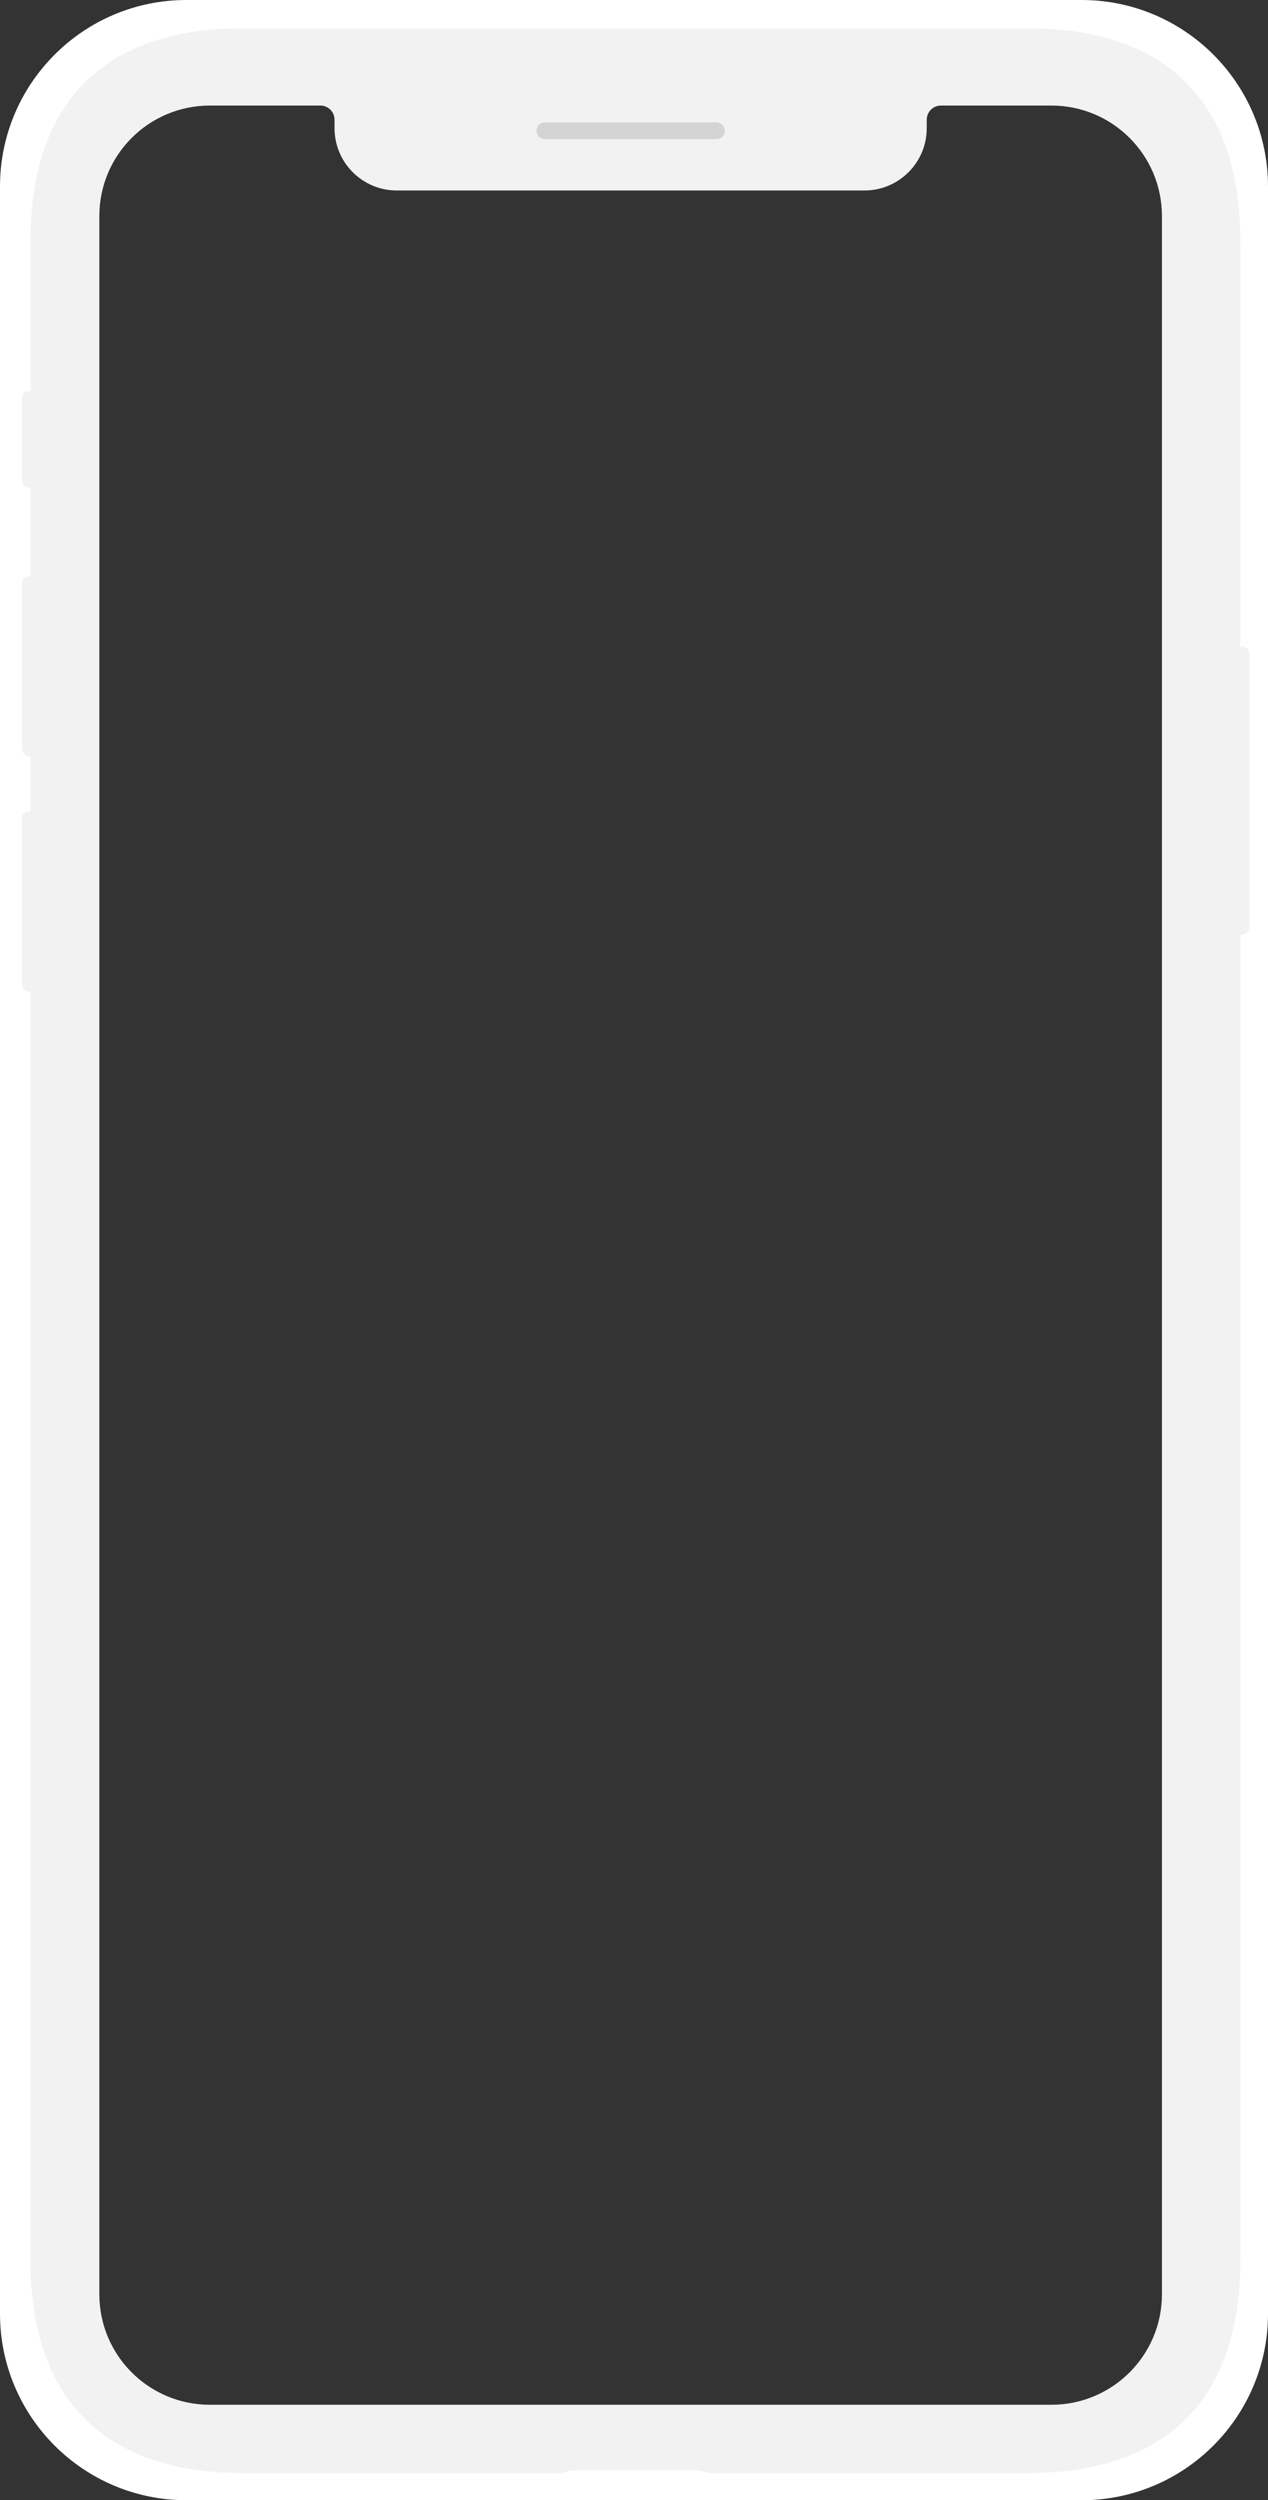 <svg width="204" height="402" viewBox="0 0 204 402" fill="none" xmlns="http://www.w3.org/2000/svg">
<rect x="0" y="0" width="204" height="402" fill="#333333" stroke="none"/>
<path fill-rule="evenodd" clip-rule="evenodd" d="M30 0C13.431 0 0 13.431 0 30V372C0 388.569 13.431 402 30 402H174C190.569 402 204 388.569 204 372V30C204 13.431 190.569 0 174 0H30ZM33 12C20.85 12 11 21.85 11 34V370C11 382.15 20.85 392 33 392H169C181.15 392 191 382.15 191 370V34C191 21.85 181.15 12 169 12H33Z" fill="white"/>
<g clip-path="url(#clip0_5_69)">
<path fill-rule="evenodd" clip-rule="evenodd" d="M165.345 4.54C187.644 4.54 199.547 16.425 199.547 38.705V103.954C199.454 104.053 199.369 104.211 199.3 104.414C199.401 104.261 199.518 104.118 199.65 103.986C200.106 103.947 201 104.125 201 105.152V149.234C200.78 150.327 199.591 150.327 199.591 150.327C199.576 150.309 199.562 150.29 199.547 150.272V363.465C199.547 385.74 187.645 397.629 165.345 397.629H113.911C113.435 397.376 112.573 397.2 111.573 397.176L93.339 397.174L93.313 397.174H93.188L93.112 397.174C92.014 397.174 91.057 397.357 90.545 397.629H39.111C16.81 397.629 4.909 385.742 4.909 363.467V159.513C4.691 159.5 3.737 159.389 3.543 158.422V157.896C3.542 157.873 3.541 157.85 3.541 157.828V132.095C3.541 132.073 3.542 132.05 3.543 132.027V131.635C3.543 130.608 4.437 130.43 4.893 130.469L4.909 130.484V121.681C4.691 121.668 3.737 121.556 3.543 120.589V120.063C3.542 120.04 3.541 120.018 3.541 119.995V94.263C3.541 94.24 3.542 94.217 3.543 94.195V93.802C3.543 92.775 4.437 92.597 4.893 92.636L4.909 92.652V78.577C4.928 78.536 4.945 78.493 4.959 78.45L4.924 78.444C4.792 78.437 4.662 78.415 4.535 78.379L4.445 78.364C4.192 78.322 3.963 78.192 3.797 77.997C3.632 77.802 3.541 77.554 3.541 77.298V63.997C3.541 63.741 3.632 63.493 3.797 63.298C3.963 63.103 4.192 62.972 4.445 62.93L4.909 62.853V38.705C4.909 16.425 16.811 4.54 39.111 4.54H165.345ZM5.138 130.748C5.098 130.697 5.057 130.646 5.014 130.598C5.058 130.636 5.101 130.686 5.138 130.748ZM53.821 19.248C53.821 18.949 53.762 18.652 53.647 18.376C53.533 18.1 53.365 17.849 53.153 17.637C52.941 17.426 52.69 17.259 52.413 17.144C52.137 17.03 51.84 16.971 51.541 16.971H33.763C23.944 16.971 15.984 24.92 15.984 34.727V368.895C15.984 378.701 23.944 386.65 33.763 386.65H169.156C178.974 386.65 186.934 378.701 186.934 368.895V34.727C186.934 24.92 178.974 16.971 169.156 16.971H151.377C151.077 16.971 150.781 17.03 150.505 17.144C150.228 17.259 149.977 17.426 149.765 17.638C149.553 17.849 149.386 18.1 149.271 18.376C149.156 18.653 149.097 18.949 149.097 19.248V20.613C149.097 26.145 144.607 30.629 139.068 30.629H63.85C58.311 30.629 53.821 26.145 53.821 20.613L53.821 19.248Z" fill="#F2F2F2"/>
<path d="M115.254 19.674H87.664C86.917 19.674 86.311 20.279 86.311 21.025C86.311 21.771 86.917 22.376 87.664 22.376H115.254C116.001 22.376 116.607 21.771 116.607 21.025C116.607 20.279 116.001 19.674 115.254 19.674Z" fill="#D4D4D4"/>
</g>
<defs>
<clipPath id="clip0_5_69">
<rect width="198" height="394" fill="white" transform="translate(3 4)"/>
</clipPath>
</defs>
</svg>
